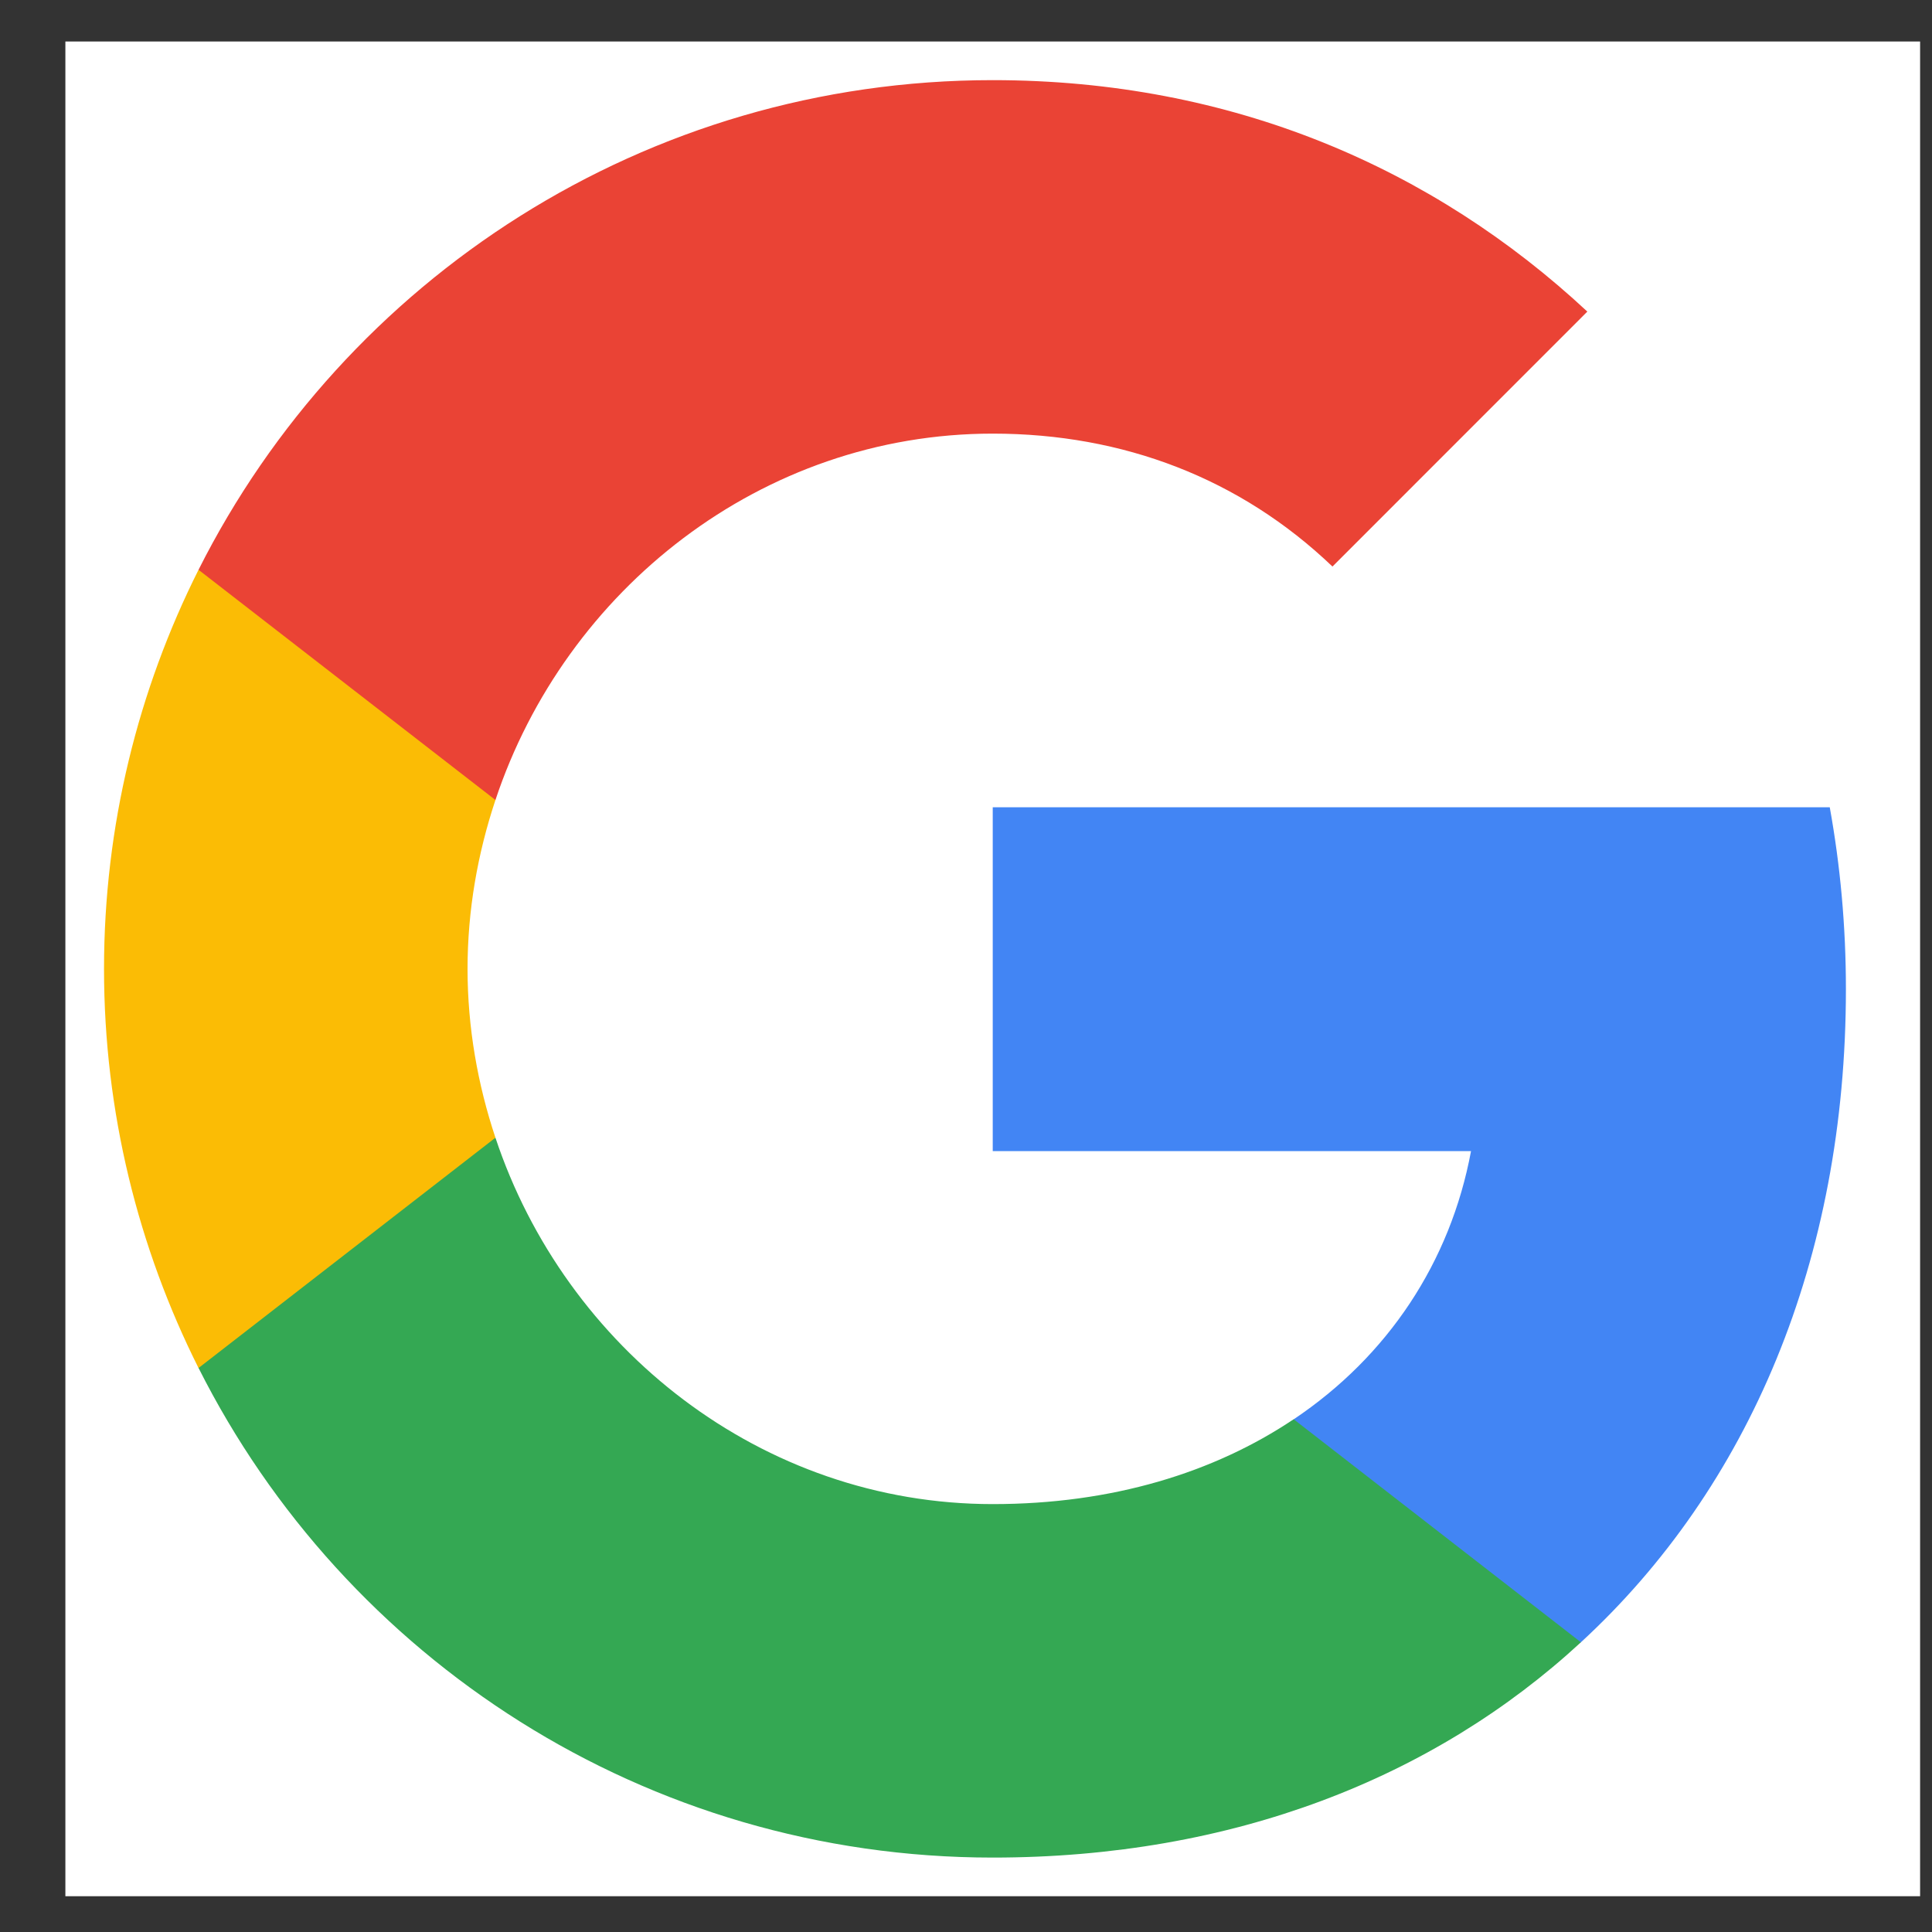 <svg width="25" height="25" viewBox="0 0 25 25" fill="none" xmlns="http://www.w3.org/2000/svg">
<rect x="0" y="0" width="25" height="25" fill="#333333" stroke="none"/>
<rect width="24" height="24" transform="translate(0.846 0.537)" fill="white"/>
<path fill-rule="evenodd" clip-rule="evenodd" d="M23.886 12.799C23.886 11.983 23.813 11.199 23.677 10.446H12.846V14.895H19.035C18.768 16.332 17.958 17.55 16.74 18.366V21.251H20.457C22.631 19.249 23.886 16.301 23.886 12.799Z" fill="#4285F4"/>
<path fill-rule="evenodd" clip-rule="evenodd" d="M12.846 24.037C15.951 24.037 18.554 23.007 20.457 21.251L16.74 18.365C15.71 19.055 14.393 19.463 12.846 19.463C9.851 19.463 7.315 17.44 6.411 14.722H2.569V17.701C4.461 21.46 8.35 24.037 12.846 24.037Z" fill="#34A853"/>
<path fill-rule="evenodd" clip-rule="evenodd" d="M6.411 14.722C6.181 14.032 6.05 13.295 6.05 12.537C6.05 11.779 6.181 11.042 6.411 10.352V7.373H2.569C1.79 8.925 1.346 10.681 1.346 12.537C1.346 14.393 1.79 16.149 2.569 17.702L6.411 14.722Z" fill="#FBBC05"/>
<path fill-rule="evenodd" clip-rule="evenodd" d="M12.846 5.611C14.534 5.611 16.05 6.191 17.242 7.331L20.54 4.032C18.549 2.177 15.946 1.037 12.846 1.037C8.35 1.037 4.461 3.614 2.569 7.373L6.411 10.352C7.315 7.634 9.851 5.611 12.846 5.611Z" fill="#EA4335"/>
</svg>
